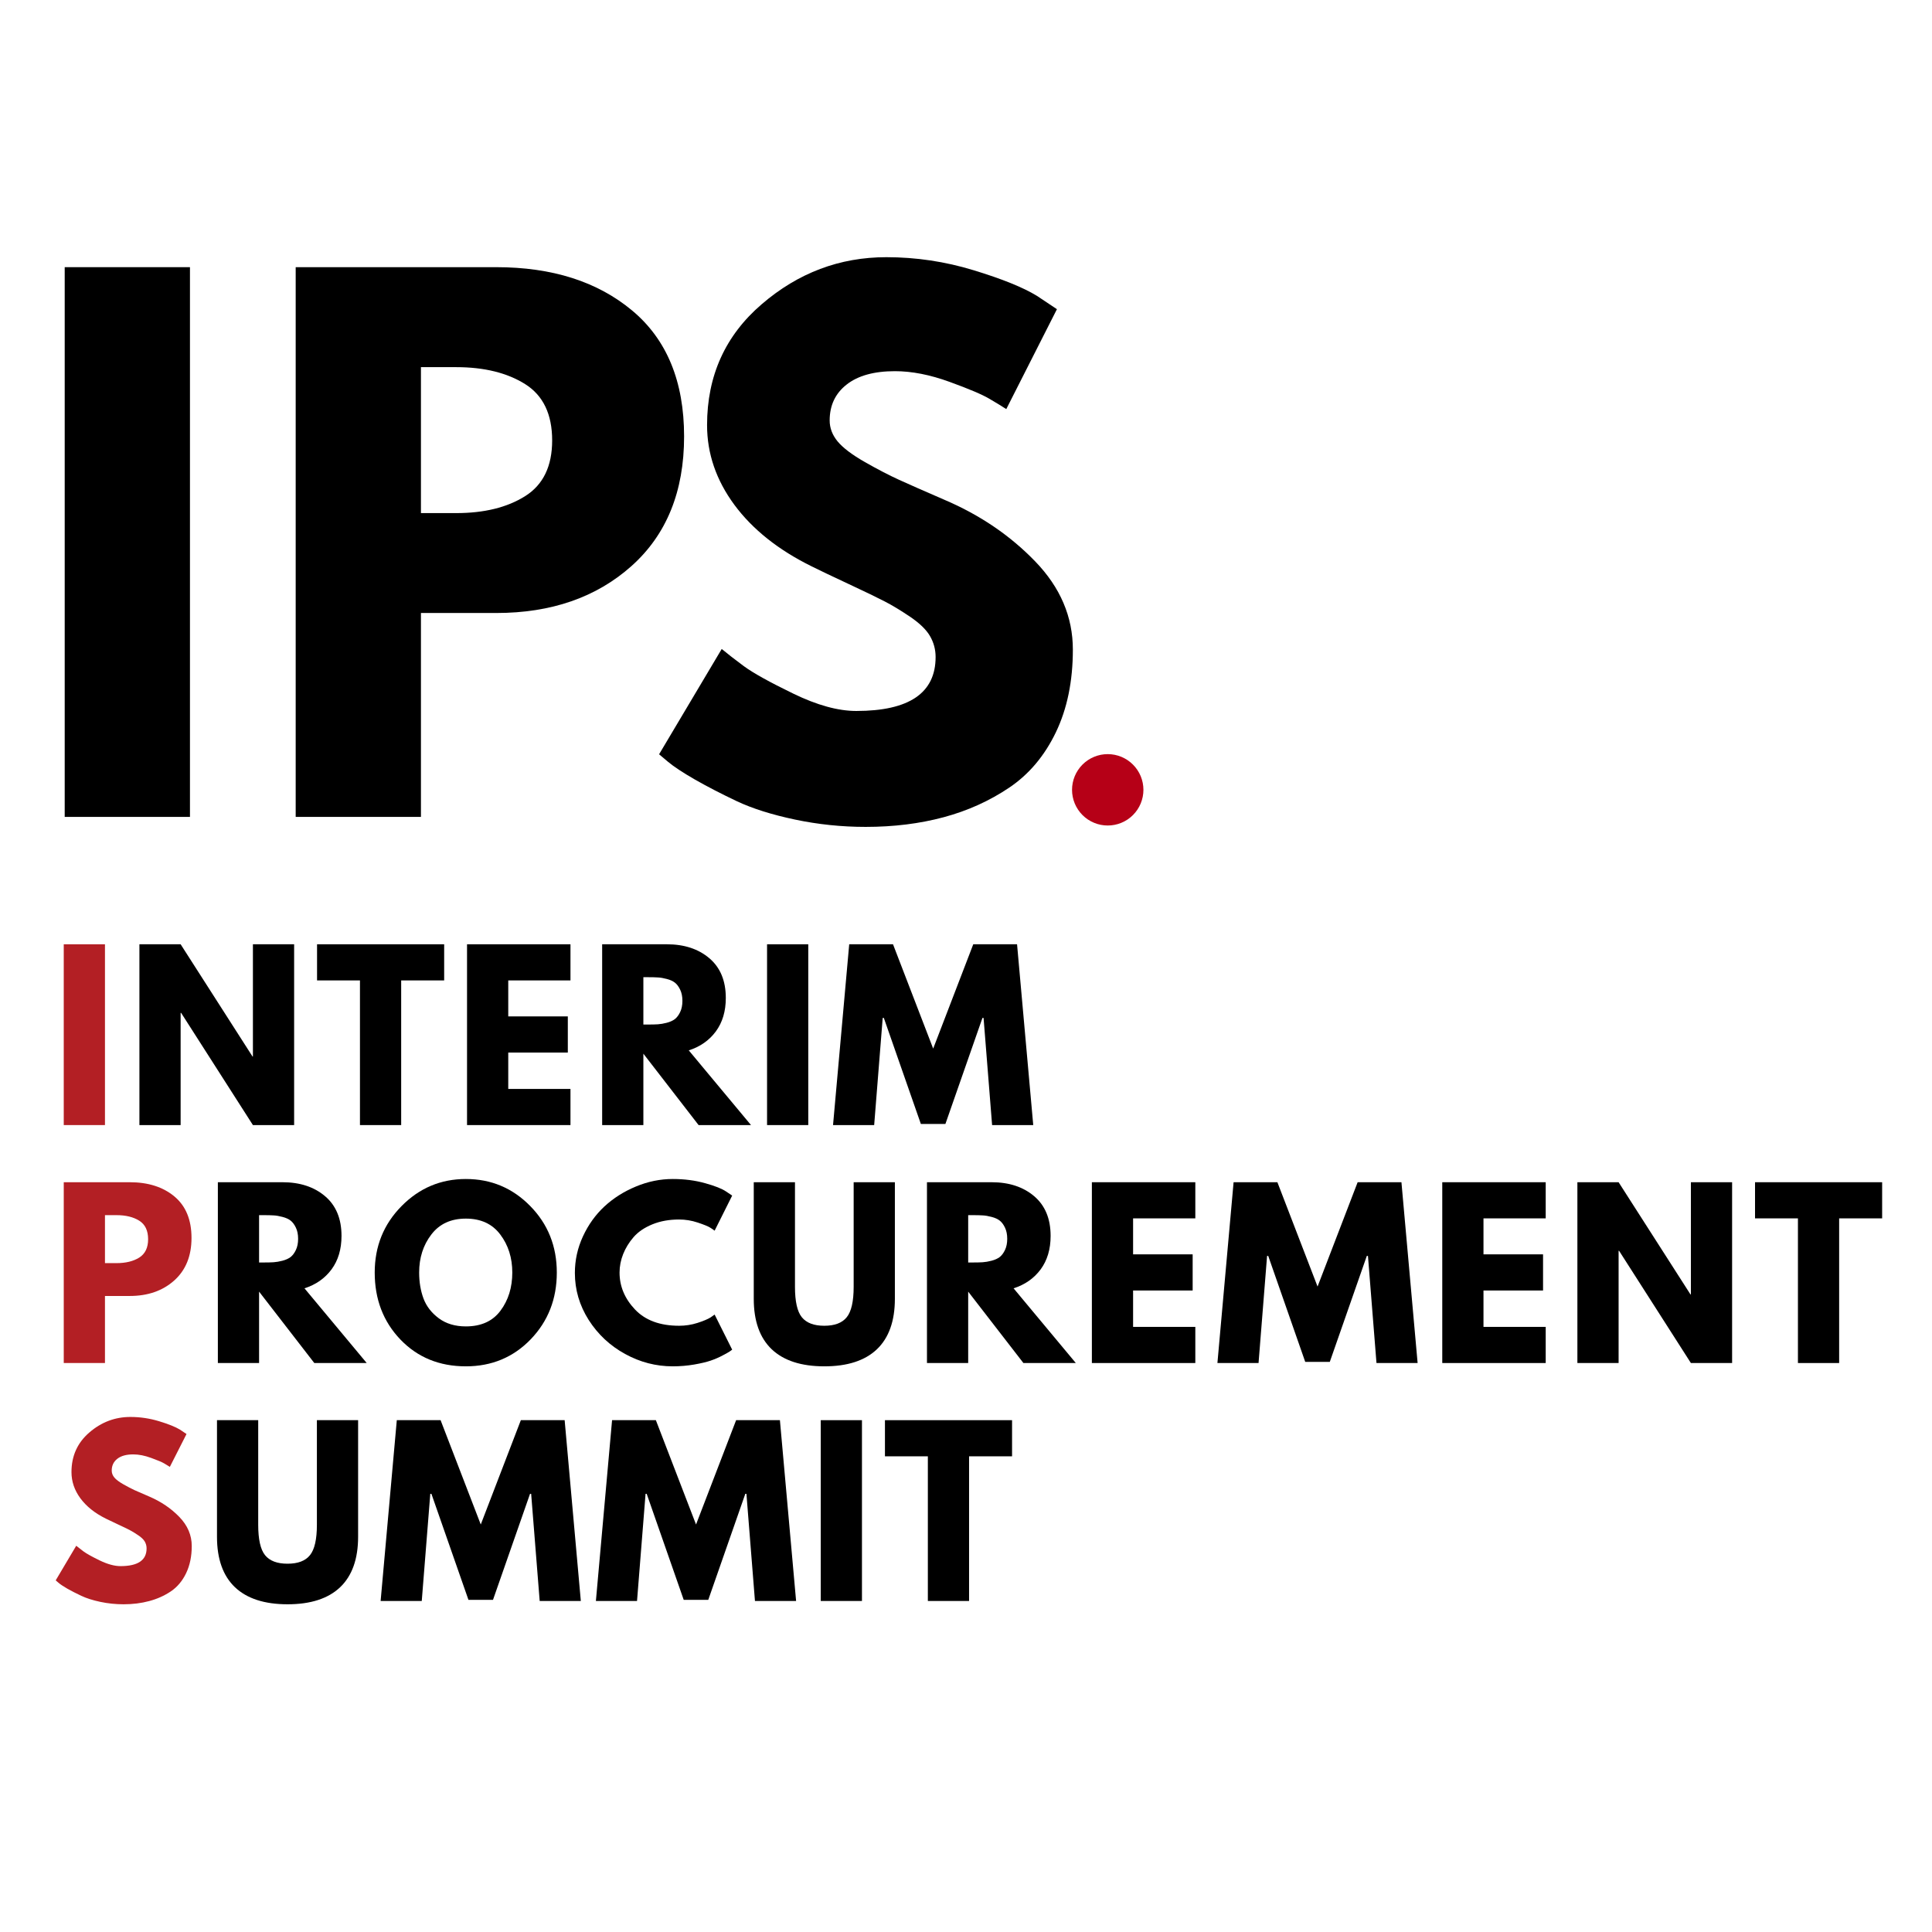 <svg xmlns="http://www.w3.org/2000/svg" xmlns:xlink="http://www.w3.org/1999/xlink" width="500" zoomAndPan="magnify" viewBox="0 0 375 375" height="500" preserveAspectRatio="xMidYMid meet" version="1.2"><defs><clipPath id="bcfc392aca"><path d="M 208.082 146.375 L 221.938 146.375 L 221.938 160.23 L 208.082 160.23 Z M 208.082 146.375 "/></clipPath></defs><g id="b99431f3b9"><g clip-rule="nonzero" clip-path="url(#bcfc392aca)"><path style=" stroke:none;fill-rule:nonzero;fill:#b60017;fill-opacity:1;" d="M 221.938 153.305 C 221.938 153.758 221.891 154.211 221.805 154.656 C 221.715 155.102 221.582 155.535 221.41 155.957 C 221.234 156.375 221.023 156.773 220.77 157.152 C 220.516 157.531 220.23 157.883 219.906 158.203 C 219.586 158.523 219.234 158.812 218.859 159.066 C 218.48 159.316 218.082 159.531 217.66 159.703 C 217.238 159.879 216.809 160.012 216.359 160.098 C 215.914 160.188 215.465 160.23 215.008 160.23 C 214.555 160.23 214.105 160.188 213.656 160.098 C 213.211 160.012 212.777 159.879 212.359 159.703 C 211.938 159.531 211.539 159.316 211.16 159.066 C 210.781 158.812 210.434 158.523 210.109 158.203 C 209.789 157.883 209.5 157.531 209.25 157.152 C 208.996 156.773 208.781 156.375 208.609 155.957 C 208.434 155.535 208.305 155.102 208.215 154.656 C 208.125 154.211 208.082 153.758 208.082 153.305 C 208.082 152.848 208.125 152.398 208.215 151.953 C 208.305 151.508 208.434 151.074 208.609 150.652 C 208.781 150.234 208.996 149.832 209.25 149.457 C 209.5 149.078 209.789 148.727 210.109 148.406 C 210.434 148.082 210.781 147.797 211.16 147.543 C 211.539 147.293 211.938 147.078 212.359 146.902 C 212.777 146.73 213.211 146.598 213.656 146.508 C 214.105 146.422 214.555 146.375 215.008 146.375 C 215.465 146.375 215.914 146.422 216.359 146.508 C 216.809 146.598 217.238 146.73 217.66 146.902 C 218.082 147.078 218.48 147.293 218.859 147.543 C 219.234 147.797 219.586 148.082 219.906 148.406 C 220.23 148.727 220.516 149.078 220.77 149.457 C 221.023 149.832 221.234 150.234 221.41 150.652 C 221.582 151.074 221.715 151.508 221.805 151.953 C 221.891 152.398 221.938 152.848 221.938 153.305 Z M 221.938 153.305 "/></g><g style="fill:#b31f24;fill-opacity:1;"><g transform="translate(9.827, 218.377)"><path style="stroke:none" d="M 10.547 -35.094 L 10.547 0 L 2.547 0 L 2.547 -35.094 Z M 10.547 -35.094 "/></g></g><g style="fill:#000000;fill-opacity:1;"><g transform="translate(24.513, 218.377)"><path style="stroke:none" d="M 10.547 -21.781 L 10.547 0 L 2.547 0 L 2.547 -35.094 L 10.547 -35.094 L 24.5 -13.312 L 24.578 -13.312 L 24.578 -35.094 L 32.578 -35.094 L 32.578 0 L 24.578 0 L 10.641 -21.781 Z M 10.547 -21.781 "/></g></g><g style="fill:#000000;fill-opacity:1;"><g transform="translate(61.196, 218.377)"><path style="stroke:none" d="M 0.344 -28.078 L 0.344 -35.094 L 25.016 -35.094 L 25.016 -28.078 L 16.672 -28.078 L 16.672 0 L 8.672 0 L 8.672 -28.078 Z M 0.344 -28.078 "/></g></g><g style="fill:#000000;fill-opacity:1;"><g transform="translate(88.104, 218.377)"><path style="stroke:none" d="M 22.625 -35.094 L 22.625 -28.078 L 10.547 -28.078 L 10.547 -21.094 L 22.109 -21.094 L 22.109 -14.078 L 10.547 -14.078 L 10.547 -7.016 L 22.625 -7.016 L 22.625 0 L 2.547 0 L 2.547 -35.094 Z M 22.625 -35.094 "/></g></g><g style="fill:#000000;fill-opacity:1;"><g transform="translate(114.331, 218.377)"><path style="stroke:none" d="M 2.547 -35.094 L 15.094 -35.094 C 18.469 -35.094 21.219 -34.191 23.344 -32.391 C 25.477 -30.586 26.547 -28.016 26.547 -24.672 C 26.547 -22.086 25.898 -19.922 24.609 -18.172 C 23.316 -16.43 21.566 -15.207 19.359 -14.5 L 31.438 0 L 21.266 0 L 10.547 -13.859 L 10.547 0 L 2.547 0 Z M 10.547 -19.516 L 11.484 -19.516 C 12.223 -19.516 12.848 -19.531 13.359 -19.562 C 13.867 -19.594 14.445 -19.691 15.094 -19.859 C 15.75 -20.035 16.273 -20.273 16.672 -20.578 C 17.066 -20.891 17.406 -21.344 17.688 -21.938 C 17.977 -22.539 18.125 -23.266 18.125 -24.109 C 18.125 -24.961 17.977 -25.688 17.688 -26.281 C 17.406 -26.875 17.066 -27.328 16.672 -27.641 C 16.273 -27.953 15.75 -28.191 15.094 -28.359 C 14.445 -28.535 13.867 -28.633 13.359 -28.656 C 12.848 -28.688 12.223 -28.703 11.484 -28.703 L 10.547 -28.703 Z M 10.547 -19.516 "/></g></g><g style="fill:#000000;fill-opacity:1;"><g transform="translate(146.338, 218.377)"><path style="stroke:none" d="M 10.547 -35.094 L 10.547 0 L 2.547 0 L 2.547 -35.094 Z M 10.547 -35.094 "/></g></g><g style="fill:#000000;fill-opacity:1;"><g transform="translate(161.004, 218.377)"><path style="stroke:none" d="M 31.562 0 L 29.906 -20.797 L 29.688 -20.797 L 22.5 -0.219 L 17.734 -0.219 L 10.547 -20.797 L 10.328 -20.797 L 8.672 0 L 0.688 0 L 3.828 -35.094 L 12.328 -35.094 L 20.125 -14.844 L 27.906 -35.094 L 36.406 -35.094 L 39.547 0 Z M 31.562 0 "/></g></g><g style="fill:#b31f24;fill-opacity:1;"><g transform="translate(9.827, 264.563)"><path style="stroke:none" d="M 2.547 -35.094 L 15.359 -35.094 C 18.93 -35.094 21.82 -34.172 24.031 -32.328 C 26.238 -30.484 27.344 -27.801 27.344 -24.281 C 27.344 -20.77 26.223 -18.016 23.984 -16.016 C 21.742 -14.016 18.867 -13.016 15.359 -13.016 L 10.547 -13.016 L 10.547 0 L 2.547 0 Z M 10.547 -19.391 L 12.797 -19.391 C 14.586 -19.391 16.055 -19.75 17.203 -20.469 C 18.348 -21.195 18.922 -22.383 18.922 -24.031 C 18.922 -25.707 18.348 -26.906 17.203 -27.625 C 16.055 -28.344 14.586 -28.703 12.797 -28.703 L 10.547 -28.703 Z M 10.547 -19.391 "/></g></g><g style="fill:#000000;fill-opacity:1;"><g transform="translate(39.74, 264.563)"><path style="stroke:none" d="M 2.547 -35.094 L 15.094 -35.094 C 18.469 -35.094 21.219 -34.191 23.344 -32.391 C 25.477 -30.586 26.547 -28.016 26.547 -24.672 C 26.547 -22.086 25.898 -19.922 24.609 -18.172 C 23.316 -16.43 21.566 -15.207 19.359 -14.5 L 31.438 0 L 21.266 0 L 10.547 -13.859 L 10.547 0 L 2.547 0 Z M 10.547 -19.516 L 11.484 -19.516 C 12.223 -19.516 12.848 -19.531 13.359 -19.562 C 13.867 -19.594 14.445 -19.691 15.094 -19.859 C 15.75 -20.035 16.273 -20.273 16.672 -20.578 C 17.066 -20.891 17.406 -21.344 17.688 -21.938 C 17.977 -22.539 18.125 -23.266 18.125 -24.109 C 18.125 -24.961 17.977 -25.688 17.688 -26.281 C 17.406 -26.875 17.066 -27.328 16.672 -27.641 C 16.273 -27.953 15.75 -28.191 15.094 -28.359 C 14.445 -28.535 13.867 -28.633 13.359 -28.656 C 12.848 -28.688 12.223 -28.703 11.484 -28.703 L 10.547 -28.703 Z M 10.547 -19.516 "/></g></g><g style="fill:#000000;fill-opacity:1;"><g transform="translate(71.748, 264.563)"><path style="stroke:none" d="M 0.984 -17.562 C 0.984 -22.633 2.711 -26.926 6.172 -30.438 C 9.629 -33.957 13.797 -35.719 18.672 -35.719 C 23.578 -35.719 27.742 -33.969 31.172 -30.469 C 34.609 -26.969 36.328 -22.664 36.328 -17.562 C 36.328 -12.438 34.641 -8.117 31.266 -4.609 C 27.891 -1.109 23.691 0.641 18.672 0.641 C 13.535 0.641 9.301 -1.094 5.969 -4.562 C 2.645 -8.039 0.984 -12.375 0.984 -17.562 Z M 9.609 -17.562 C 9.609 -15.719 9.891 -14.035 10.453 -12.516 C 11.023 -11.004 12.02 -9.723 13.438 -8.672 C 14.852 -7.629 16.598 -7.109 18.672 -7.109 C 21.648 -7.109 23.895 -8.129 25.406 -10.172 C 26.926 -12.211 27.688 -14.676 27.688 -17.562 C 27.688 -20.426 26.91 -22.883 25.359 -24.938 C 23.816 -27 21.586 -28.031 18.672 -28.031 C 15.773 -28.031 13.539 -27 11.969 -24.938 C 10.395 -22.883 9.609 -20.426 9.609 -17.562 Z M 9.609 -17.562 "/></g></g><g style="fill:#000000;fill-opacity:1;"><g transform="translate(110.599, 264.563)"><path style="stroke:none" d="M 21.219 -7.234 C 22.438 -7.234 23.617 -7.414 24.766 -7.781 C 25.922 -8.156 26.77 -8.508 27.312 -8.844 L 28.109 -9.406 L 31.516 -2.594 C 31.398 -2.508 31.242 -2.395 31.047 -2.25 C 30.848 -2.113 30.383 -1.852 29.656 -1.469 C 28.938 -1.082 28.164 -0.75 27.344 -0.469 C 26.52 -0.188 25.441 0.066 24.109 0.297 C 22.773 0.523 21.398 0.641 19.984 0.641 C 16.723 0.641 13.633 -0.16 10.719 -1.766 C 7.801 -3.367 5.445 -5.57 3.656 -8.375 C 1.875 -11.188 0.984 -14.223 0.984 -17.484 C 0.984 -19.953 1.504 -22.316 2.547 -24.578 C 3.598 -26.848 4.992 -28.789 6.734 -30.406 C 8.484 -32.02 10.52 -33.305 12.844 -34.266 C 15.164 -35.234 17.547 -35.719 19.984 -35.719 C 22.254 -35.719 24.348 -35.445 26.266 -34.906 C 28.18 -34.375 29.535 -33.836 30.328 -33.297 L 31.516 -32.5 L 28.109 -25.688 C 27.91 -25.852 27.613 -26.055 27.219 -26.297 C 26.82 -26.547 26.023 -26.867 24.828 -27.266 C 23.641 -27.66 22.438 -27.859 21.219 -27.859 C 19.289 -27.859 17.562 -27.547 16.031 -26.922 C 14.5 -26.297 13.285 -25.473 12.391 -24.453 C 11.504 -23.43 10.828 -22.332 10.359 -21.156 C 9.891 -19.977 9.656 -18.781 9.656 -17.562 C 9.656 -14.895 10.656 -12.504 12.656 -10.391 C 14.656 -8.285 17.508 -7.234 21.219 -7.234 Z M 21.219 -7.234 "/></g></g><g style="fill:#000000;fill-opacity:1;"><g transform="translate(144.179, 264.563)"><path style="stroke:none" d="M 29.516 -35.094 L 29.516 -12.469 C 29.516 -8.156 28.352 -4.891 26.031 -2.672 C 23.707 -0.461 20.305 0.641 15.828 0.641 C 11.348 0.641 7.941 -0.461 5.609 -2.672 C 3.285 -4.891 2.125 -8.156 2.125 -12.469 L 2.125 -35.094 L 10.125 -35.094 L 10.125 -14.797 C 10.125 -11.961 10.566 -9.992 11.453 -8.891 C 12.348 -7.785 13.801 -7.234 15.812 -7.234 C 17.832 -7.234 19.285 -7.785 20.172 -8.891 C 21.066 -9.992 21.516 -11.961 21.516 -14.797 L 21.516 -35.094 Z M 29.516 -35.094 "/></g></g><g style="fill:#000000;fill-opacity:1;"><g transform="translate(177.377, 264.563)"><path style="stroke:none" d="M 2.547 -35.094 L 15.094 -35.094 C 18.469 -35.094 21.219 -34.191 23.344 -32.391 C 25.477 -30.586 26.547 -28.016 26.547 -24.672 C 26.547 -22.086 25.898 -19.922 24.609 -18.172 C 23.316 -16.43 21.566 -15.207 19.359 -14.5 L 31.438 0 L 21.266 0 L 10.547 -13.859 L 10.547 0 L 2.547 0 Z M 10.547 -19.516 L 11.484 -19.516 C 12.223 -19.516 12.848 -19.531 13.359 -19.562 C 13.867 -19.594 14.445 -19.691 15.094 -19.859 C 15.75 -20.035 16.273 -20.273 16.672 -20.578 C 17.066 -20.891 17.406 -21.344 17.688 -21.938 C 17.977 -22.539 18.125 -23.266 18.125 -24.109 C 18.125 -24.961 17.977 -25.688 17.688 -26.281 C 17.406 -26.875 17.066 -27.328 16.672 -27.641 C 16.273 -27.953 15.75 -28.191 15.094 -28.359 C 14.445 -28.535 13.867 -28.633 13.359 -28.656 C 12.848 -28.688 12.223 -28.703 11.484 -28.703 L 10.547 -28.703 Z M 10.547 -19.516 "/></g></g><g style="fill:#000000;fill-opacity:1;"><g transform="translate(209.385, 264.563)"><path style="stroke:none" d="M 22.625 -35.094 L 22.625 -28.078 L 10.547 -28.078 L 10.547 -21.094 L 22.109 -21.094 L 22.109 -14.078 L 10.547 -14.078 L 10.547 -7.016 L 22.625 -7.016 L 22.625 0 L 2.547 0 L 2.547 -35.094 Z M 22.625 -35.094 "/></g></g><g style="fill:#000000;fill-opacity:1;"><g transform="translate(235.612, 264.563)"><path style="stroke:none" d="M 31.562 0 L 29.906 -20.797 L 29.688 -20.797 L 22.5 -0.219 L 17.734 -0.219 L 10.547 -20.797 L 10.328 -20.797 L 8.672 0 L 0.688 0 L 3.828 -35.094 L 12.328 -35.094 L 20.125 -14.844 L 27.906 -35.094 L 36.406 -35.094 L 39.547 0 Z M 31.562 0 "/></g></g><g style="fill:#000000;fill-opacity:1;"><g transform="translate(277.396, 264.563)"><path style="stroke:none" d="M 22.625 -35.094 L 22.625 -28.078 L 10.547 -28.078 L 10.547 -21.094 L 22.109 -21.094 L 22.109 -14.078 L 10.547 -14.078 L 10.547 -7.016 L 22.625 -7.016 L 22.625 0 L 2.547 0 L 2.547 -35.094 Z M 22.625 -35.094 "/></g></g><g style="fill:#000000;fill-opacity:1;"><g transform="translate(303.623, 264.563)"><path style="stroke:none" d="M 10.547 -21.781 L 10.547 0 L 2.547 0 L 2.547 -35.094 L 10.547 -35.094 L 24.5 -13.312 L 24.578 -13.312 L 24.578 -35.094 L 32.578 -35.094 L 32.578 0 L 24.578 0 L 10.641 -21.781 Z M 10.547 -21.781 "/></g></g><g style="fill:#000000;fill-opacity:1;"><g transform="translate(340.306, 264.563)"><path style="stroke:none" d="M 0.344 -28.078 L 0.344 -35.094 L 25.016 -35.094 L 25.016 -28.078 L 16.672 -28.078 L 16.672 0 L 8.672 0 L 8.672 -28.078 Z M 0.344 -28.078 "/></g></g><g style="fill:#b31f24;fill-opacity:1;"><g transform="translate(9.827, 310.749)"><path style="stroke:none" d="M 15.484 -35.719 C 17.379 -35.719 19.234 -35.441 21.047 -34.891 C 22.867 -34.336 24.219 -33.797 25.094 -33.266 L 26.375 -32.406 L 23.141 -26.031 C 22.879 -26.195 22.52 -26.414 22.062 -26.688 C 21.613 -26.957 20.766 -27.316 19.516 -27.766 C 18.273 -28.223 17.113 -28.453 16.031 -28.453 C 14.695 -28.453 13.664 -28.164 12.938 -27.594 C 12.219 -27.031 11.859 -26.27 11.859 -25.312 C 11.859 -24.82 12.031 -24.367 12.375 -23.953 C 12.719 -23.547 13.301 -23.109 14.125 -22.641 C 14.945 -22.18 15.664 -21.805 16.281 -21.516 C 16.906 -21.234 17.875 -20.812 19.188 -20.25 C 21.445 -19.281 23.379 -17.969 24.984 -16.312 C 26.586 -14.656 27.391 -12.773 27.391 -10.672 C 27.391 -8.66 27.023 -6.898 26.297 -5.391 C 25.578 -3.891 24.586 -2.711 23.328 -1.859 C 22.066 -1.016 20.672 -0.391 19.141 0.016 C 17.609 0.43 15.945 0.641 14.156 0.641 C 12.625 0.641 11.117 0.484 9.641 0.172 C 8.172 -0.141 6.941 -0.531 5.953 -1 C 4.961 -1.469 4.066 -1.926 3.266 -2.375 C 2.473 -2.832 1.895 -3.219 1.531 -3.531 L 0.984 -4 L 4.969 -10.719 C 5.312 -10.438 5.781 -10.07 6.375 -9.625 C 6.969 -9.188 8.023 -8.598 9.547 -7.859 C 11.066 -7.129 12.406 -6.766 13.562 -6.766 C 16.938 -6.766 18.625 -7.91 18.625 -10.203 C 18.625 -10.691 18.504 -11.141 18.266 -11.547 C 18.023 -11.953 17.598 -12.359 16.984 -12.766 C 16.379 -13.18 15.844 -13.508 15.375 -13.75 C 14.906 -14 14.141 -14.367 13.078 -14.859 C 12.016 -15.359 11.227 -15.734 10.719 -15.984 C 8.594 -17.035 6.945 -18.348 5.781 -19.922 C 4.625 -21.492 4.047 -23.191 4.047 -25.016 C 4.047 -28.16 5.207 -30.727 7.531 -32.719 C 9.852 -34.719 12.504 -35.719 15.484 -35.719 Z M 15.484 -35.719 "/></g></g><g style="fill:#000000;fill-opacity:1;"><g transform="translate(39.993, 310.749)"><path style="stroke:none" d="M 29.516 -35.094 L 29.516 -12.469 C 29.516 -8.156 28.352 -4.891 26.031 -2.672 C 23.707 -0.461 20.305 0.641 15.828 0.641 C 11.348 0.641 7.941 -0.461 5.609 -2.672 C 3.285 -4.891 2.125 -8.156 2.125 -12.469 L 2.125 -35.094 L 10.125 -35.094 L 10.125 -14.797 C 10.125 -11.961 10.566 -9.992 11.453 -8.891 C 12.348 -7.785 13.801 -7.234 15.812 -7.234 C 17.832 -7.234 19.285 -7.785 20.172 -8.891 C 21.066 -9.992 21.516 -11.961 21.516 -14.797 L 21.516 -35.094 Z M 29.516 -35.094 "/></g></g><g style="fill:#000000;fill-opacity:1;"><g transform="translate(73.191, 310.749)"><path style="stroke:none" d="M 31.562 0 L 29.906 -20.797 L 29.688 -20.797 L 22.5 -0.219 L 17.734 -0.219 L 10.547 -20.797 L 10.328 -20.797 L 8.672 0 L 0.688 0 L 3.828 -35.094 L 12.328 -35.094 L 20.125 -14.844 L 27.906 -35.094 L 36.406 -35.094 L 39.547 0 Z M 31.562 0 "/></g></g><g style="fill:#000000;fill-opacity:1;"><g transform="translate(114.975, 310.749)"><path style="stroke:none" d="M 31.562 0 L 29.906 -20.797 L 29.688 -20.797 L 22.5 -0.219 L 17.734 -0.219 L 10.547 -20.797 L 10.328 -20.797 L 8.672 0 L 0.688 0 L 3.828 -35.094 L 12.328 -35.094 L 20.125 -14.844 L 27.906 -35.094 L 36.406 -35.094 L 39.547 0 Z M 31.562 0 "/></g></g><g style="fill:#000000;fill-opacity:1;"><g transform="translate(156.759, 310.749)"><path style="stroke:none" d="M 10.547 -35.094 L 10.547 0 L 2.547 0 L 2.547 -35.094 Z M 10.547 -35.094 "/></g></g><g style="fill:#000000;fill-opacity:1;"><g transform="translate(171.424, 310.749)"><path style="stroke:none" d="M 0.344 -28.078 L 0.344 -35.094 L 25.016 -35.094 L 25.016 -28.078 L 16.672 -28.078 L 16.672 0 L 8.672 0 L 8.672 -28.078 Z M 0.344 -28.078 "/></g></g><g style="fill:#000000;fill-opacity:1;"><g transform="translate(4.793, 158.561)"><path style="stroke:none" d="M 32.078 -106.703 L 32.078 0 L 7.766 0 L 7.766 -106.703 Z M 32.078 -106.703 "/></g></g><g style="fill:#000000;fill-opacity:1;"><g transform="translate(49.627, 158.561)"><path style="stroke:none" d="M 7.766 -106.703 L 46.688 -106.703 C 57.551 -106.703 66.344 -103.898 73.062 -98.297 C 79.789 -92.691 83.156 -84.539 83.156 -73.844 C 83.156 -63.156 79.75 -54.77 72.938 -48.688 C 66.125 -42.613 57.375 -39.578 46.688 -39.578 L 32.078 -39.578 L 32.078 0 L 7.766 0 Z M 32.078 -58.969 L 38.922 -58.969 C 44.359 -58.969 48.82 -60.066 52.312 -62.266 C 55.801 -64.461 57.547 -68.066 57.547 -73.078 C 57.547 -78.16 55.801 -81.801 52.312 -84 C 48.82 -86.195 44.359 -87.297 38.922 -87.297 L 32.078 -87.297 Z M 32.078 -58.969 "/></g></g><g style="fill:#000000;fill-opacity:1;"><g transform="translate(124.96, 158.561)"><path style="stroke:none" d="M 47.078 -108.641 C 52.848 -108.641 58.492 -107.797 64.016 -106.109 C 69.535 -104.43 73.629 -102.773 76.297 -101.141 L 80.188 -98.547 L 70.359 -79.156 C 69.578 -79.664 68.492 -80.328 67.109 -81.141 C 65.734 -81.961 63.148 -83.062 59.359 -84.438 C 55.566 -85.82 52.031 -86.516 48.75 -86.516 C 44.695 -86.516 41.57 -85.648 39.375 -83.922 C 37.176 -82.203 36.078 -79.879 36.078 -76.953 C 36.078 -75.484 36.594 -74.125 37.625 -72.875 C 38.664 -71.625 40.438 -70.285 42.938 -68.859 C 45.438 -67.441 47.633 -66.301 49.531 -65.438 C 51.426 -64.57 54.359 -63.281 58.328 -61.562 C 65.223 -58.625 71.102 -54.633 75.969 -49.594 C 80.844 -44.551 83.281 -38.844 83.281 -32.469 C 83.281 -26.344 82.18 -20.992 79.984 -16.422 C 77.785 -11.848 74.77 -8.27 70.938 -5.688 C 67.102 -3.102 62.859 -1.188 58.203 0.062 C 53.547 1.312 48.5 1.938 43.062 1.938 C 38.406 1.938 33.832 1.461 29.344 0.516 C 24.863 -0.43 21.113 -1.613 18.094 -3.031 C 15.082 -4.457 12.367 -5.859 9.953 -7.234 C 7.547 -8.617 5.781 -9.785 4.656 -10.734 L 2.969 -12.156 L 15.125 -32.594 C 16.164 -31.727 17.586 -30.625 19.391 -29.281 C 21.203 -27.945 24.414 -26.16 29.031 -23.922 C 33.645 -21.68 37.719 -20.562 41.25 -20.562 C 51.508 -20.562 56.641 -24.051 56.641 -31.031 C 56.641 -32.5 56.273 -33.859 55.547 -35.109 C 54.816 -36.359 53.523 -37.609 51.672 -38.859 C 49.816 -40.109 48.176 -41.098 46.75 -41.828 C 45.332 -42.566 43.004 -43.691 39.766 -45.203 C 36.535 -46.711 34.145 -47.852 32.594 -48.625 C 26.125 -51.812 21.117 -55.797 17.578 -60.578 C 14.047 -65.367 12.281 -70.523 12.281 -76.047 C 12.281 -85.617 15.816 -93.441 22.891 -99.516 C 29.961 -105.598 38.023 -108.641 47.078 -108.641 Z M 47.078 -108.641 "/></g></g></g></svg>